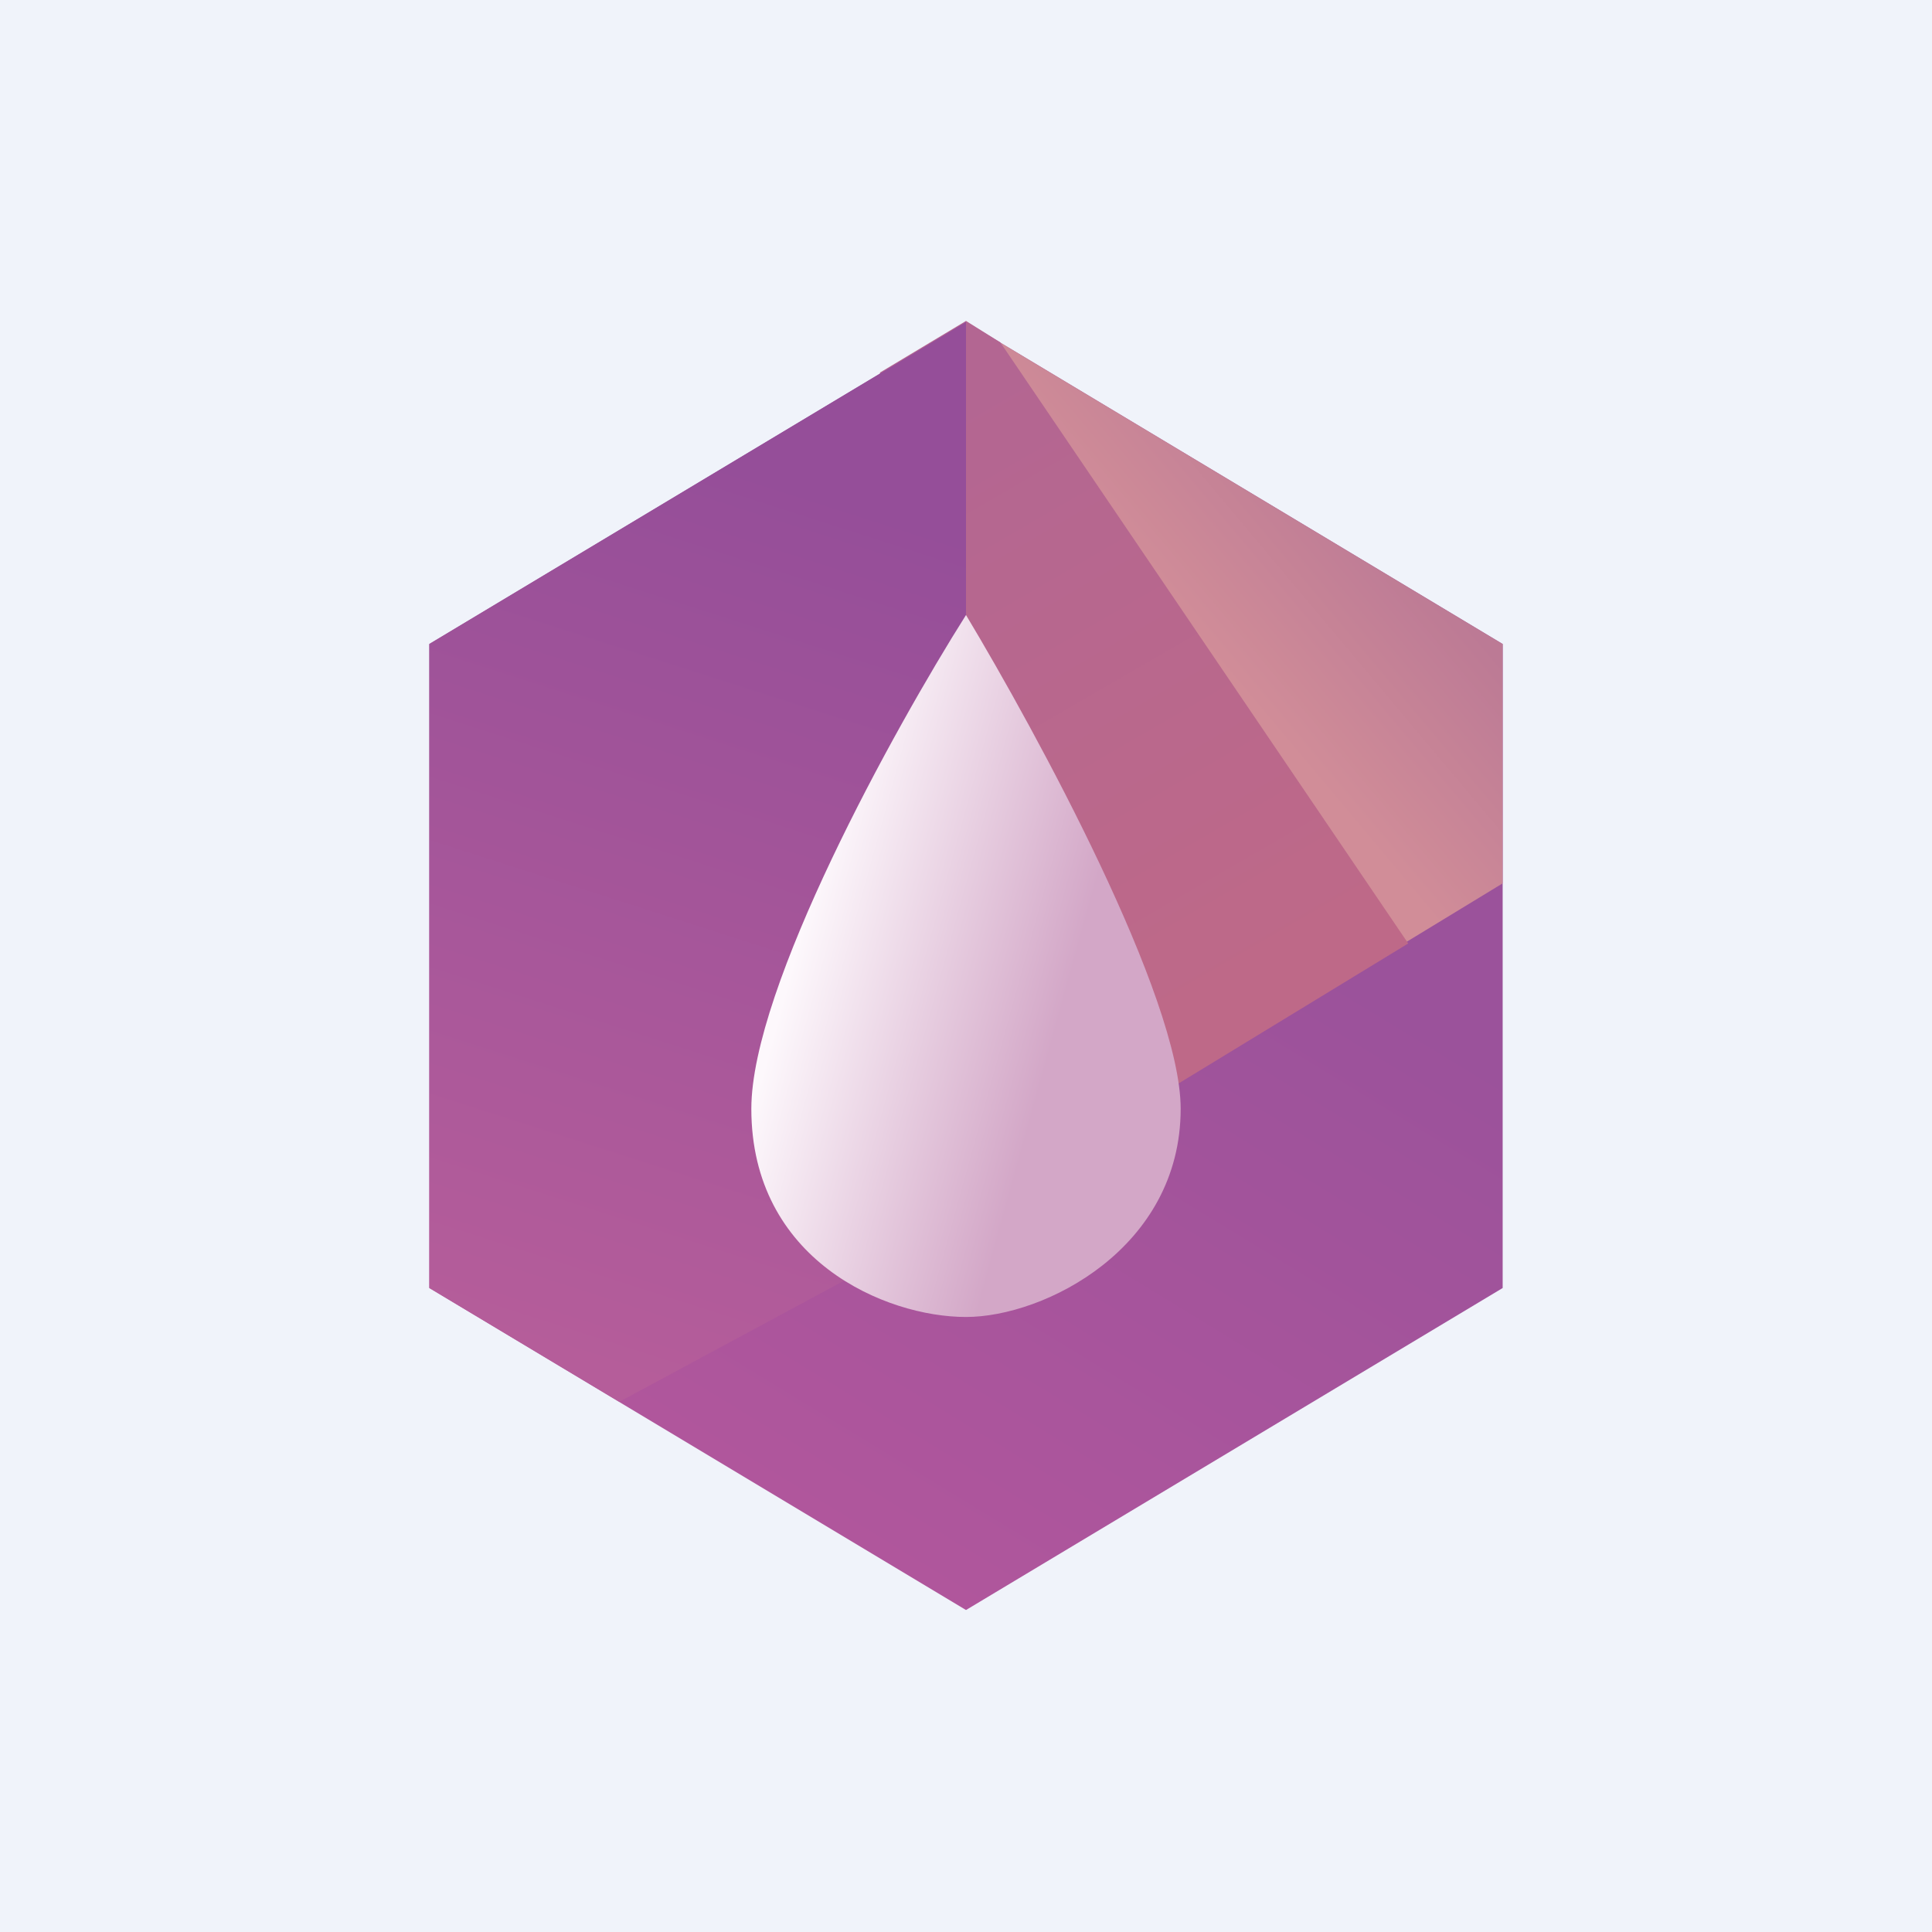 <!-- by TradingView --><svg width="18" height="18" viewBox="0 0 18 18" xmlns="http://www.w3.org/2000/svg"><path fill="#F0F3FA" d="M0 0h18v18H0z"/><path d="m9 3 5 3v6l-5 3-5-3V6l5-3Z" fill="url(#at2fghje0)"/><path d="m14 8.23-.92.56-4.1-5.78L9 3l5 3v2.23Z" fill="url(#bt2fghje0)"/><path d="m8.97 11.32 4.15-2.53-3.8-5.6-.32-.2-.8.48-1.23 7.48 2 .37Z" fill="url(#ct2fghje0)"/><path d="M9 3v8.32l-3.23 1.74L4 12V6l5-3Z" fill="url(#dt2fghje0)"/><path d="M7 10.33c0-1.13 1.33-3.54 2-4.6.66 1.1 2 3.56 2 4.6 0 1.3-1.27 1.94-2 1.94-.75 0-2-.53-2-1.94Z" fill="url(#et2fghje0)"/><defs><linearGradient id="at2fghje0" x1="12.39" y1="9" x2="8.8" y2="14.88" gradientUnits="userSpaceOnUse"><stop stop-color="#9B529B"/><stop offset="1" stop-color="#B0569C"/></linearGradient><linearGradient id="bt2fghje0" x1="11.49" y1="6.36" x2="13.05" y2="5.05" gradientUnits="userSpaceOnUse"><stop offset="0" stop-color="#D18D98"/><stop offset="1" stop-color="#BC7A95"/></linearGradient><linearGradient id="ct2fghje0" x1="8.45" y1="3.93" x2="11.52" y2="9.23" gradientUnits="userSpaceOnUse"><stop stop-color="#B36692"/><stop offset="1" stop-color="#BE6988"/></linearGradient><linearGradient id="dt2fghje0" x1="8.92" y1="4.97" x2="6.34" y2="13.01" gradientUnits="userSpaceOnUse"><stop stop-color="#954E99"/><stop offset="1" stop-color="#B55D9A"/></linearGradient><linearGradient id="et2fghje0" x1="7.29" y1="9.32" x2="9.97" y2="10.06" gradientUnits="userSpaceOnUse"><stop stop-color="#FDF8FC"/><stop offset=".91" stop-color="#D3A7C7"/></linearGradient></defs></svg>